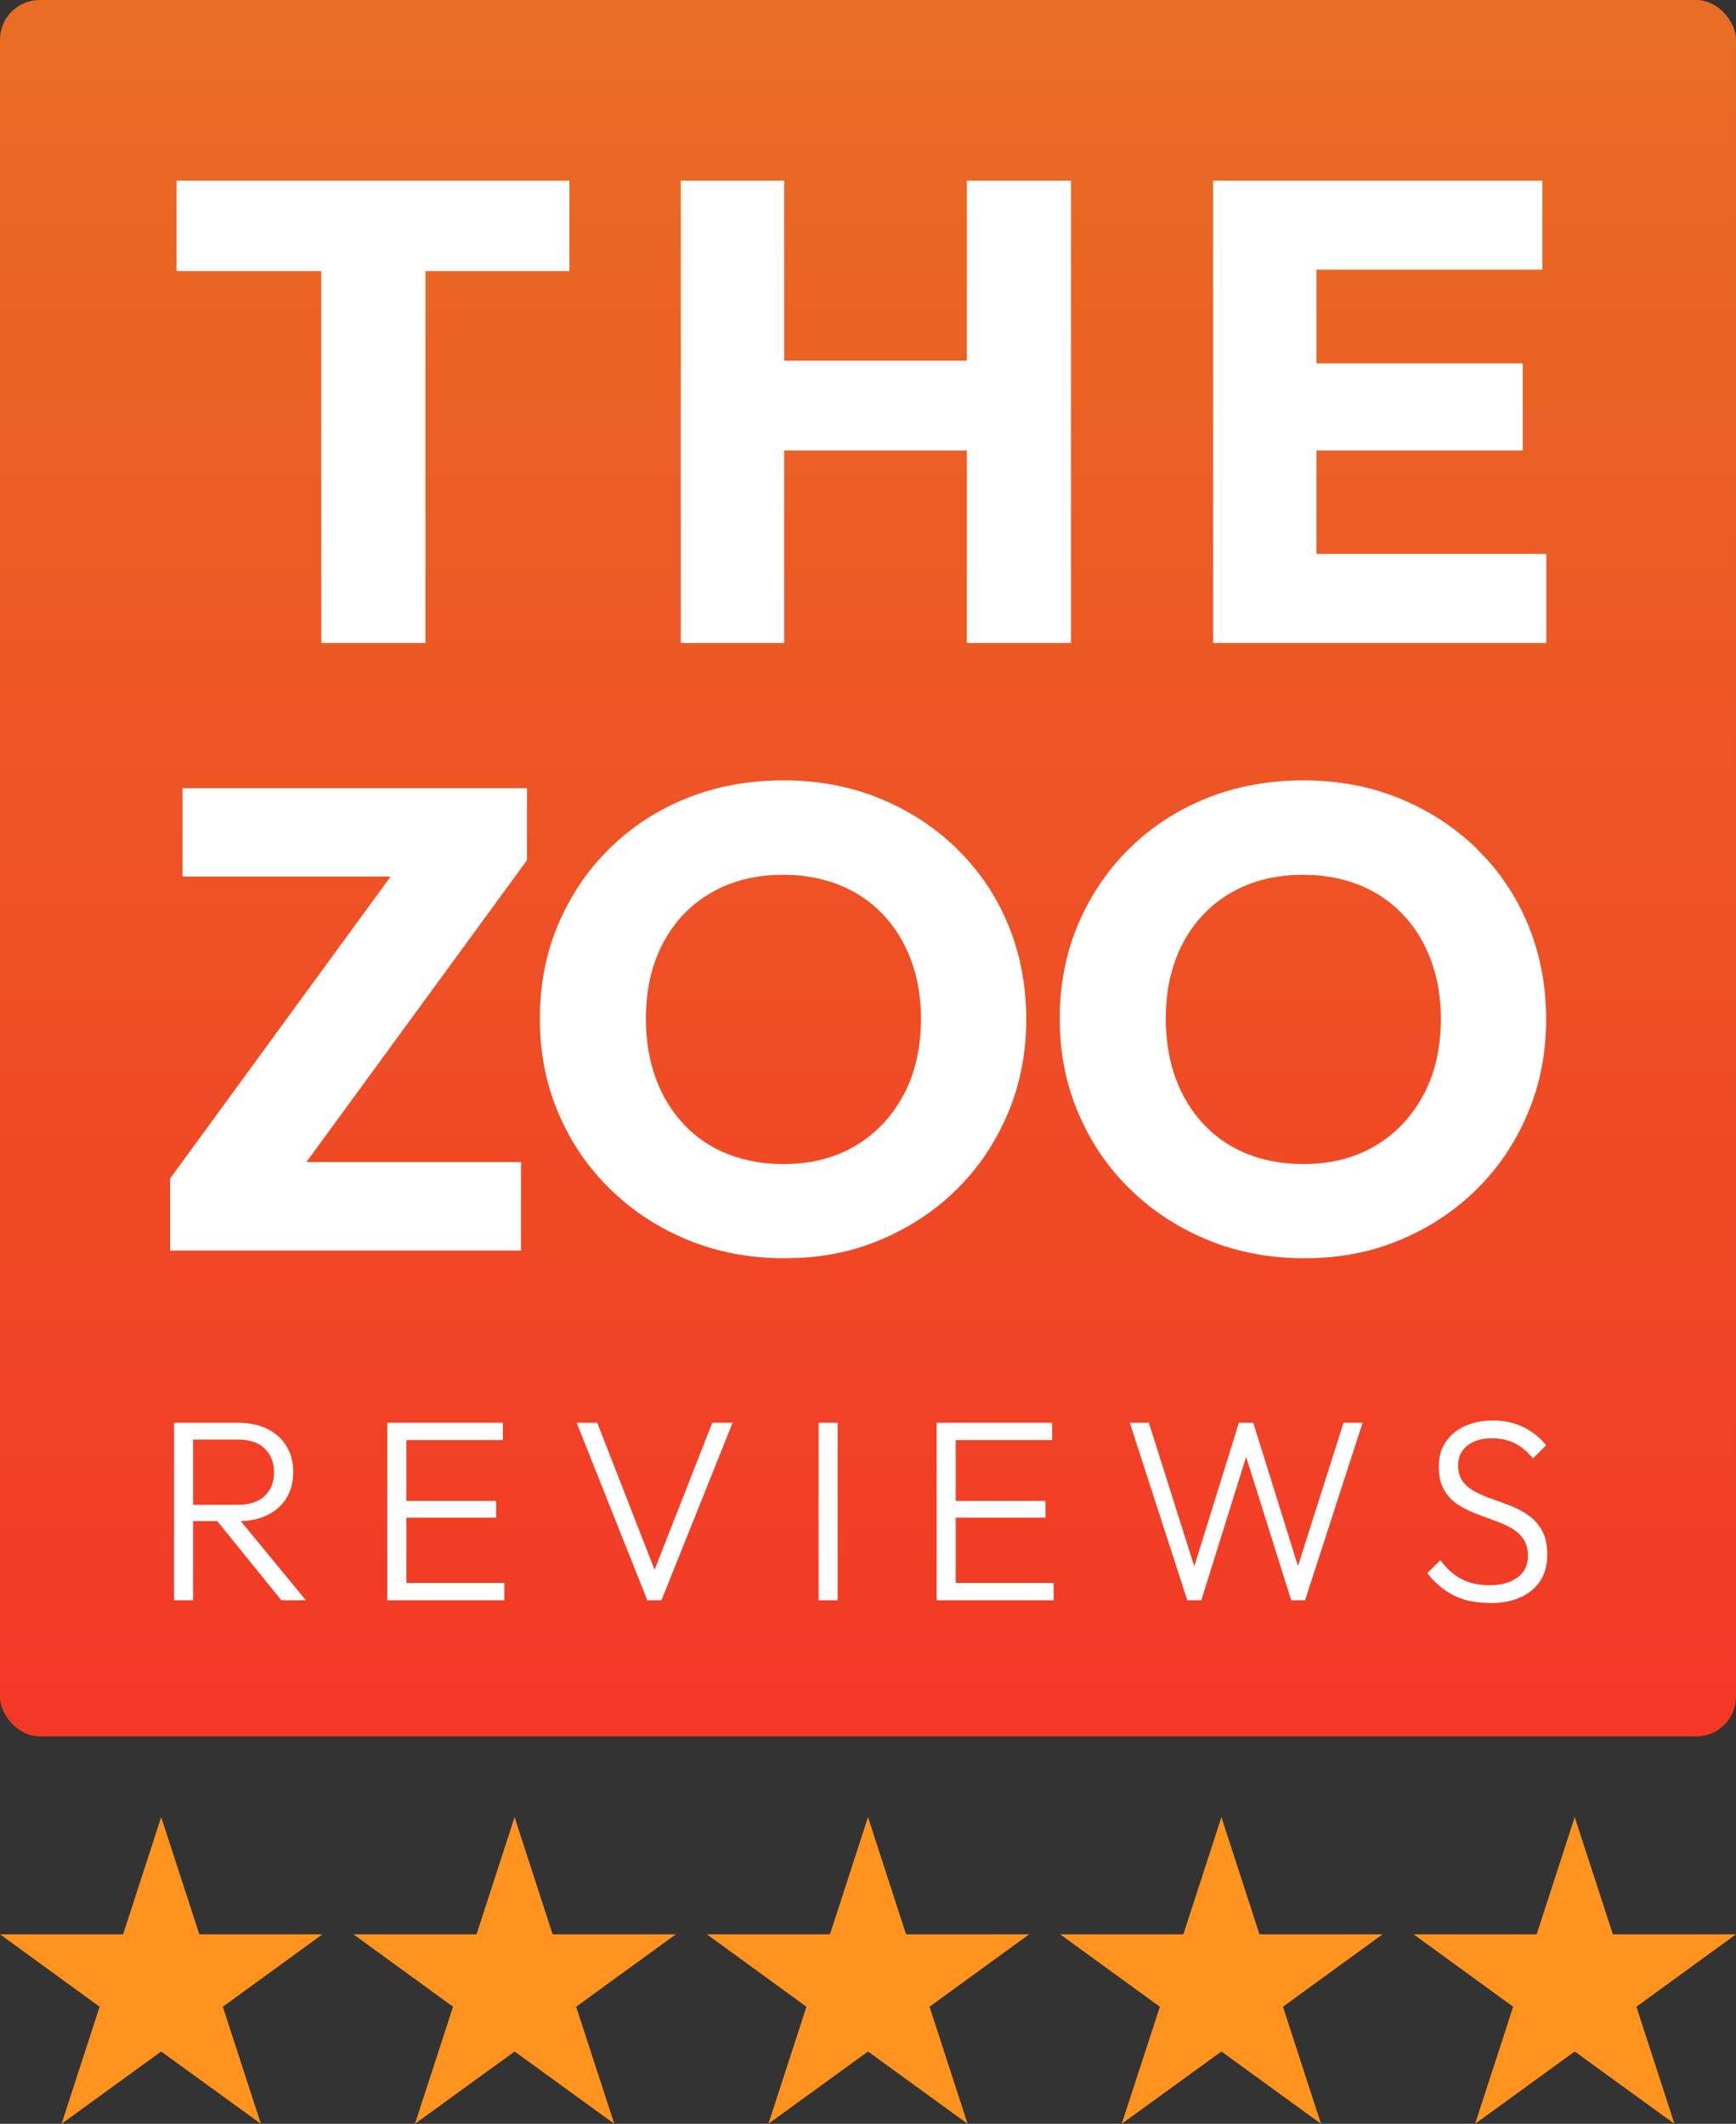 <?xml version="1.0" encoding="UTF-8"?>
<svg id="Layer_2" data-name="Layer 2" xmlns="http://www.w3.org/2000/svg" xmlns:xlink="http://www.w3.org/1999/xlink" viewBox="0 0 137.34 167.98">
  <rect x="0" y="0" width="137.34" height="167.98" fill="#333333" stroke="none"/>
  <defs>
    <style>
      .cls-1 {
        fill: #ff931e;
      }

      .cls-2 {
        fill: url(#linear-gradient);
      }

      .cls-3 {
        fill: #fff;
      }
    </style>
    <linearGradient id="linear-gradient" x1="68.67" y1="137.34" x2="68.67" y2="0" gradientUnits="userSpaceOnUse">
      <stop offset="0" stop-color="#f33826"/>
      <stop offset="1" stop-color="#e96d24"/>
    </linearGradient>
  </defs>
  <g id="Layer_1-2" data-name="Layer 1">
    <g>
      <rect class="cls-2" x="0" width="137.34" height="137.34" rx="3.14" ry="3.14"/>
      <g>
        <polygon class="cls-3" points="25.42 50.86 33.66 50.86 33.66 21.44 45.05 21.44 45.05 14.29 13.97 14.29 13.97 21.44 25.42 21.44 25.42 50.86"/>
        <polygon class="cls-3" points="62.04 35.63 76.49 35.63 76.49 50.86 84.73 50.86 84.73 14.29 76.49 14.29 76.49 28.53 62.04 28.53 62.04 14.29 53.86 14.29 53.86 50.86 62.04 50.86 62.04 35.63"/>
        <polygon class="cls-3" points="104.15 43.81 104.15 35.63 120.47 35.63 120.47 28.74 104.15 28.74 104.15 21.33 122.02 21.33 122.02 14.29 104.15 14.29 102.24 14.29 95.97 14.29 95.97 50.86 102.24 50.86 104.15 50.86 122.33 50.86 122.33 43.81 104.15 43.81"/>
        <polygon class="cls-3" points="14.44 69.33 30.9 69.33 13.46 93.21 13.46 98.91 41.22 98.91 41.22 91.91 24.24 91.91 41.69 68.04 41.69 62.34 14.44 62.34 14.44 69.33"/>
        <path class="cls-3" d="M75.71,67.13c-1.76-1.71-3.81-3.04-6.14-3.99-2.33-.95-4.86-1.42-7.59-1.42s-5.32.47-7.67,1.42c-2.35.95-4.38,2.28-6.11,3.99-1.73,1.71-3.07,3.7-4.04,5.98-.97,2.28-1.45,4.77-1.45,7.46s.48,5.14,1.45,7.43c.97,2.3,2.33,4.31,4.09,6.03,1.76,1.73,3.81,3.07,6.16,4.04,2.35.97,4.9,1.45,7.67,1.45s5.25-.48,7.56-1.45,4.33-2.3,6.06-4.01c1.73-1.71,3.07-3.71,4.04-6.01s1.45-4.77,1.45-7.43-.48-5.19-1.43-7.48-2.3-4.3-4.07-6.01ZM71.49,86.58c-.92,1.73-2.18,3.07-3.81,4.04s-3.52,1.45-5.7,1.45c-1.62,0-3.1-.27-4.43-.8s-2.48-1.31-3.44-2.33c-.97-1.02-1.71-2.24-2.23-3.65-.52-1.42-.78-2.99-.78-4.71,0-2.28.45-4.27,1.35-5.98.9-1.71,2.17-3.04,3.81-3.99,1.64-.95,3.55-1.42,5.72-1.42,1.59,0,3.06.27,4.4.8s2.5,1.31,3.47,2.33c.97,1.02,1.71,2.23,2.23,3.63.52,1.4.78,2.94.78,4.64,0,2.28-.46,4.28-1.37,6.01Z"/>
        <path class="cls-3" d="M116.84,67.13c-1.76-1.71-3.81-3.04-6.14-3.99-2.33-.95-4.86-1.42-7.59-1.42s-5.32.47-7.67,1.42c-2.35.95-4.38,2.28-6.11,3.99-1.73,1.71-3.07,3.7-4.04,5.98-.97,2.28-1.45,4.77-1.45,7.46s.48,5.14,1.45,7.43c.97,2.3,2.33,4.31,4.09,6.03,1.76,1.73,3.81,3.07,6.16,4.04,2.35.97,4.9,1.45,7.67,1.45s5.25-.48,7.56-1.45,4.33-2.3,6.06-4.01c1.73-1.71,3.07-3.71,4.04-6.01s1.45-4.77,1.45-7.43-.48-5.19-1.43-7.48-2.3-4.3-4.07-6.01ZM112.62,86.58c-.92,1.73-2.18,3.07-3.81,4.04s-3.52,1.45-5.7,1.45c-1.62,0-3.1-.27-4.43-.8s-2.48-1.31-3.44-2.33c-.97-1.02-1.71-2.24-2.23-3.65-.52-1.42-.78-2.99-.78-4.71,0-2.28.45-4.27,1.35-5.98.9-1.71,2.17-3.04,3.81-3.99,1.64-.95,3.55-1.42,5.72-1.42,1.59,0,3.06.27,4.4.8s2.5,1.31,3.47,2.33c.97,1.02,1.71,2.23,2.23,3.63.52,1.4.78,2.94.78,4.64,0,2.28-.46,4.28-1.37,6.01Z"/>
      </g>
      <g>
        <path class="cls-3" d="M13.77,126.57v-14.04h1.51v14.04h-1.51ZM14.75,120.31v-1.29h4.06c.93,0,1.64-.23,2.13-.7.5-.47.74-1.09.74-1.87s-.24-1.38-.73-1.87-1.2-.72-2.12-.72h-4.08v-1.33h4.08c.91,0,1.69.17,2.35.5.65.33,1.15.79,1.5,1.38.35.59.52,1.25.52,2,0,.79-.17,1.47-.52,2.05-.35.58-.85,1.03-1.5,1.36-.65.33-1.44.49-2.35.49h-4.08ZM22.26,126.57l-5.26-6.49,1.47-.47,5.73,6.96h-1.94Z"/>
        <path class="cls-3" d="M30.64,126.57v-14.04h1.51v14.04h-1.51ZM31.64,113.9v-1.37h8.14v1.37h-8.14ZM31.64,120.04v-1.33h7.61v1.33h-7.61ZM31.64,126.57v-1.37h8.26v1.37h-8.26Z"/>
        <path class="cls-3" d="M51.21,126.57l-5.59-14.04h1.63l4.83,12.38h-.59l4.86-12.38h1.61l-5.63,14.04h-1.12Z"/>
        <path class="cls-3" d="M64.76,126.57v-14.04h1.51v14.04h-1.51Z"/>
        <path class="cls-3" d="M74.1,126.57v-14.04h1.51v14.04h-1.51ZM75.1,113.9v-1.37h8.14v1.37h-8.14ZM75.1,120.04v-1.33h7.61v1.33h-7.61ZM75.1,126.57v-1.37h8.26v1.37h-8.26Z"/>
        <path class="cls-3" d="M93.93,126.57l-4.55-14.04h1.51l3.82,12.08h-.45l3.75-12.08h1.14l3.77,12.08h-.47l3.84-12.08h1.51l-4.55,14.04h-1.1l-3.79-12.06h.45l-3.77,12.06h-1.1Z"/>
        <path class="cls-3" d="M117.82,126.78c-1.1,0-2.05-.2-2.84-.61-.79-.41-1.48-.99-2.06-1.75l1.04-1.02c.48.67,1.03,1.16,1.66,1.49.63.33,1.38.49,2.26.49s1.62-.21,2.17-.61c.55-.41.83-.97.83-1.69,0-.56-.13-1.02-.38-1.38s-.59-.65-1.01-.88c-.42-.22-.88-.43-1.38-.6-.5-.18-1-.36-1.5-.56-.5-.2-.96-.44-1.38-.73-.42-.29-.75-.67-1.01-1.14-.26-.47-.39-1.06-.39-1.79,0-.76.18-1.42.55-1.96s.87-.96,1.52-1.25c.65-.29,1.38-.44,2.19-.44.91,0,1.72.18,2.44.53.71.35,1.31.83,1.79,1.43l-1.04,1.04c-.44-.53-.91-.93-1.43-1.19s-1.12-.4-1.8-.4c-.82,0-1.47.19-1.96.57-.49.38-.73.91-.73,1.59,0,.52.13.94.38,1.27s.59.6,1.01.82c.42.22.88.41,1.38.58.5.17,1,.36,1.5.56.5.2.96.46,1.38.77.42.31.75.71,1.01,1.19.26.48.39,1.1.39,1.85,0,1.21-.41,2.15-1.23,2.83s-1.94,1.01-3.36,1.01Z"/>
      </g>
      <g>
        <polygon class="cls-1" points="12.75 162.26 4.87 167.98 7.88 158.72 0 152.99 9.74 152.99 12.75 143.72 15.77 152.99 25.51 152.99 17.63 158.72 20.64 167.98 12.75 162.26"/>
        <polygon class="cls-1" points="40.71 162.26 32.83 167.98 35.84 158.72 27.96 152.99 37.7 152.99 40.71 143.72 43.72 152.99 53.47 152.99 45.58 158.72 48.6 167.98 40.71 162.26"/>
        <polygon class="cls-1" points="68.67 162.26 60.79 167.98 63.8 158.72 55.92 152.99 65.66 152.99 68.67 143.72 71.68 152.99 81.42 152.99 73.54 158.72 76.55 167.98 68.67 162.26"/>
        <polygon class="cls-1" points="96.63 162.26 88.74 167.98 91.76 158.72 83.87 152.99 93.62 152.99 96.63 143.72 99.64 152.99 109.38 152.99 101.5 158.72 104.51 167.98 96.63 162.26"/>
        <polygon class="cls-1" points="124.58 162.26 116.7 167.98 119.71 158.72 111.83 152.99 121.57 152.99 124.58 143.72 127.6 152.99 137.34 152.99 129.46 158.72 132.47 167.98 124.58 162.26"/>
      </g>
    </g>
  </g>
</svg>